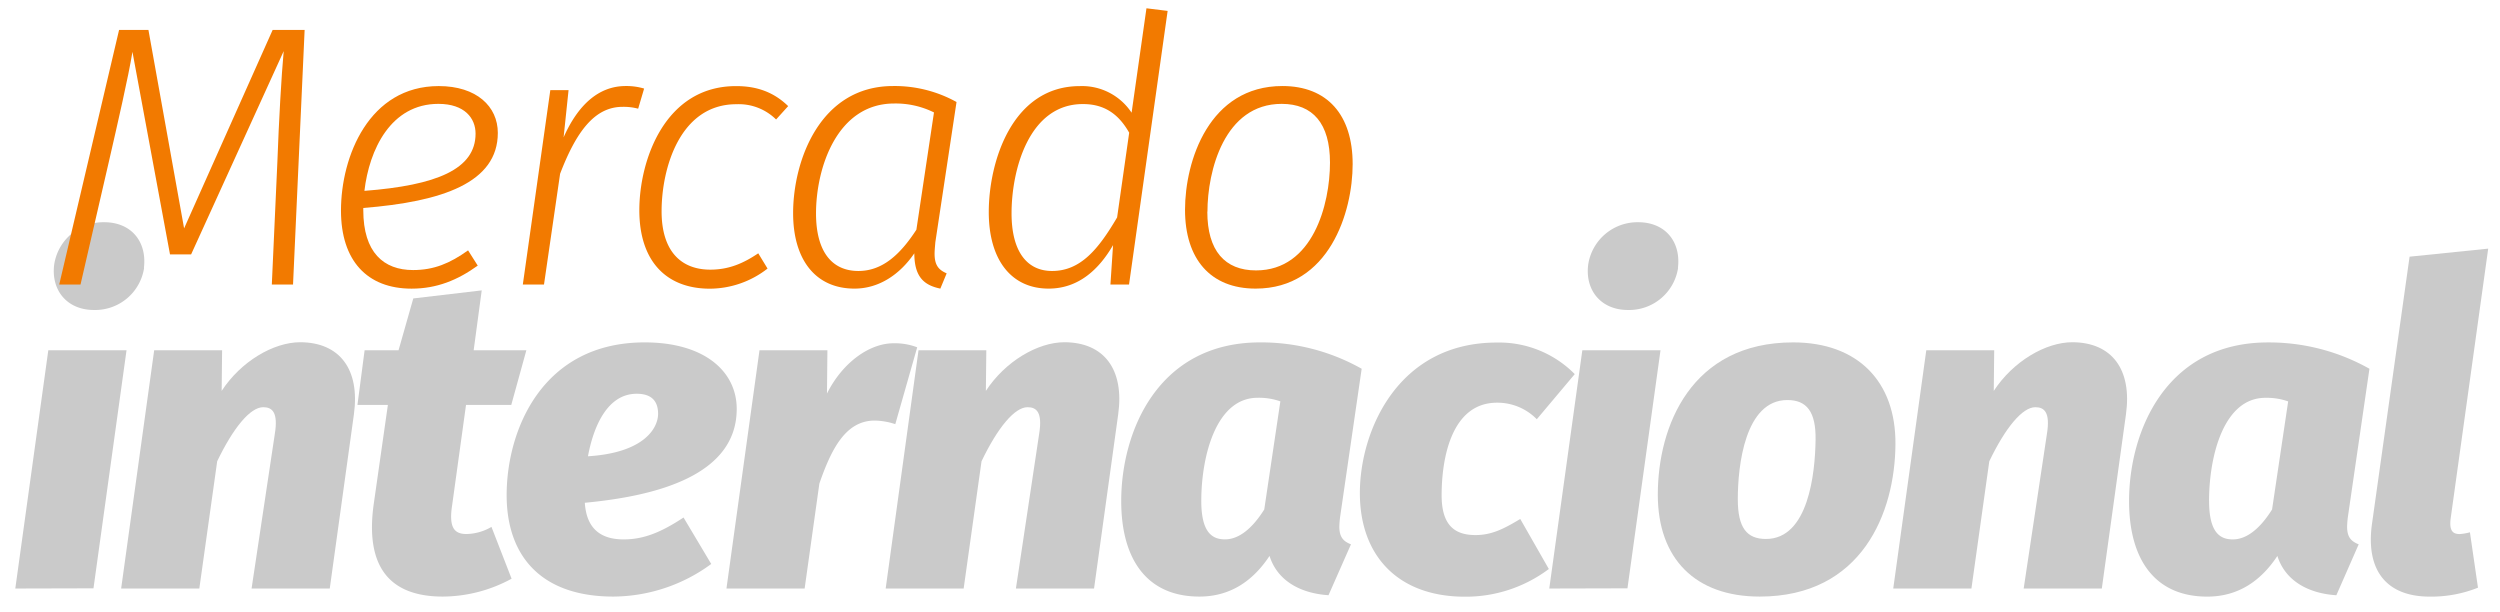 <svg id="Capa_1" data-name="Capa 1" xmlns="http://www.w3.org/2000/svg" viewBox="0 0 621 152"><defs><style>.cls-1{fill:#cacaca;}.cls-2{fill:#f27a00;}</style></defs><title>GUIBER -</title><path class="cls-1" d="M3.8,146.19,12,87H31.43l-8.21,59.14Zm32-79.67A12.3,12.3,0,0,1,23.33,77c-6.66,0-10.65-4.88-9.88-11.21A12.38,12.38,0,0,1,25.88,55.2C32.65,55.2,36.53,60.08,35.75,66.52Z"/><path class="cls-1" d="M87.91,102.92l-6,43.28H62.49l5.77-38.39c.89-5.44-.67-6.66-2.88-6.66-3.22,0-7.43,5.1-11.43,13.43l-4.44,31.62H30.09L38.3,87H55.17l-.11,10.1c4.77-7.32,12.87-12.09,19.53-12.09C84.35,85.05,89.46,91.71,87.91,102.92Z"/><path class="cls-1" d="M122.08,130.88l5,12.87A36,36,0,0,1,110,148.19c-13.76,0-19.2-8-17.2-22.75l3.55-24.86H88.79L90.57,87H99l3.66-12.87,17-2-2,14.87h13.09L127,100.58H115.76l-3.44,24.86c-.89,5.66.55,7.21,3.55,7.21A12.67,12.67,0,0,0,122.08,130.88Z"/><path class="cls-1" d="M145.27,124.89c.44,6.88,4.44,9.1,9.65,9.1,5,0,9.32-1.78,14.87-5.44l6.88,11.54a41.41,41.41,0,0,1-24.3,8.1c-18.09,0-26.52-10.21-26.52-25.19,0-16.09,8.77-37.95,34.29-37.95C175,85.05,183,92.26,183,101.58,183,118.12,163,123.22,145.27,124.89Zm18.2-22.08c0-2.77-1.22-5-5.33-5-7.1,0-10.65,7.77-12.09,15.53C160.14,112.46,163.47,106.24,163.47,102.8Z"/><path class="cls-1" d="M227.83,86.27l-5.44,19.09a17,17,0,0,0-5.1-.89c-7.21,0-10.76,7-13.76,15.65l-3.66,26.08H180.45L188.66,87h16.87l-.11,10.76C209.3,90,216,85.27,221.95,85.27A15.54,15.54,0,0,1,227.83,86.27Z"/><path class="cls-1" d="M277.76,102.92l-6,43.28H252.35l5.77-38.39c.89-5.44-.67-6.66-2.88-6.66-3.22,0-7.43,5.1-11.43,13.43l-4.44,31.62H220L228.16,87H245l-.11,10.1c4.77-7.32,12.87-12.09,19.53-12.09C274.21,85.05,279.32,91.71,277.76,102.92Z"/><path class="cls-1" d="M338.24,91.6l-5.33,36.62a23.77,23.77,0,0,0-.22,2.55c0,2.55.89,3.66,2.89,4.44L330,147.85c-6.77-.44-12.65-3.44-14.65-9.76-3.88,5.88-9.43,10.1-17.42,10.1-13,0-19.42-9.21-19.42-23.75,0-17.09,9-39.39,34.51-39.39A50.85,50.85,0,0,1,338.24,91.6ZM298.4,124.44c0,7.77,2.66,9.54,5.88,9.54,3.44,0,6.77-2.66,9.76-7.43l4-26.85a15.92,15.92,0,0,0-5.66-.89C302,98.81,298.4,113.46,298.4,124.44Z"/><path class="cls-1" d="M391.17,92.93l-9.43,11.21a13.67,13.67,0,0,0-9.88-4.11c-11.21,0-13.76,13.54-13.76,23,0,7.66,3.44,9.88,8.43,9.88,3.88,0,6.88-1.44,11.1-4l7.1,12.43a34.35,34.35,0,0,1-20.86,6.88c-16.53,0-26.08-10.1-26.08-25.74,0-15.31,9.32-37.39,34-37.39A26.42,26.42,0,0,1,391.17,92.93Z"/><path class="cls-1" d="M384.84,146.19,393.05,87h19.42l-8.21,59.14Zm32-79.67A12.3,12.3,0,0,1,404.37,77c-6.66,0-10.65-4.88-9.87-11.21A12.38,12.38,0,0,1,406.92,55.2C413.69,55.2,417.57,60.08,416.8,66.52Z"/><path class="cls-1" d="M470.83,110.35c-.11,17-8.32,37.84-33.73,37.84-16,0-25.3-9.43-25.3-25.3,0-17.09,8.32-37.84,33.62-37.84C461.51,85.05,470.95,94.82,470.83,110.35ZM431.67,124c0,7.1,2.22,9.88,7,9.88,10.54,0,12.21-16.31,12.32-24.63.11-7-2.22-9.88-7-9.88C433.44,99.36,431.67,115.68,431.67,124Z"/><path class="cls-1" d="M528.09,102.92l-6,43.28H502.68l5.77-38.39c.89-5.44-.67-6.66-2.88-6.66-3.22,0-7.43,5.1-11.43,13.43l-4.44,31.62H470.28L478.49,87h16.87l-.11,10.1c4.77-7.32,12.87-12.09,19.53-12.09C524.54,85.05,529.65,91.71,528.09,102.92Z"/><path class="cls-1" d="M588.57,91.6l-5.33,36.62a24,24,0,0,0-.22,2.55c0,2.55.89,3.66,2.88,4.44l-5.55,12.65c-6.77-.44-12.65-3.44-14.65-9.76-3.88,5.88-9.43,10.1-17.42,10.1-13,0-19.42-9.21-19.42-23.75,0-17.09,9-39.39,34.51-39.39A50.84,50.84,0,0,1,588.57,91.6Zm-39.83,32.85c0,7.77,2.66,9.54,5.88,9.54,3.44,0,6.77-2.66,9.76-7.43l4-26.85a15.92,15.92,0,0,0-5.66-.89C552.28,98.81,548.73,113.46,548.73,124.44Z"/><path class="cls-1" d="M608.76,128.66c-.44,3.22.55,4,2.22,4a12.36,12.36,0,0,0,2.55-.44l2,13.76a31.18,31.18,0,0,1-12,2.22c-10.54,0-16-6.32-14.31-18.2l9.32-66.24,19.53-2Z"/><path class="cls-2" d="M67.52,70.68l1.38-30.47c.37-10.16,1-21.33,1.57-27.51l-23,50.5H42.23L32.9,12.88c-1,6.19-3.69,17.82-5.91,27.51L20,70.68H14.71L29.58,7.43h7.29l8.86,49.3,22-49.3h7.94L72.79,70.68Z"/><path class="cls-2" d="M90.24,51.66v.55c0,10.53,5.08,14.87,12.37,14.87,5.17,0,9.14-1.66,13.66-4.89l2.4,3.79c-5,3.6-10.16,5.72-16.43,5.72-11.08,0-17.54-7-17.54-19.39,0-13.48,7-30.93,24.28-30.93,9.42,0,14.68,5.08,14.68,11.63C123.66,45.38,109.91,50.09,90.24,51.66Zm.28-4.25c17.91-1.38,27.61-5.36,27.61-14.22,0-3.79-2.68-7.39-9.23-7.39C97.07,25.8,91.72,37.16,90.52,47.41Z"/><path class="cls-2" d="M160,22l-1.48,5a13.94,13.94,0,0,0-3.88-.46c-7,0-11.54,6.28-15.51,16.62l-4,27.51h-5.26l6.83-48.29h4.53L140,34.11c3.6-8.12,8.77-12.74,15.42-12.74A15.38,15.38,0,0,1,160,22Z"/><path class="cls-2" d="M195.78,26.36l-3,3.32a13.22,13.22,0,0,0-9.88-3.79c-14,0-18.56,15.88-18.56,26.59,0,9.88,4.8,14.5,12.1,14.5,4.62,0,8.22-1.57,11.91-4.06l2.31,3.79a23.44,23.44,0,0,1-14.31,5c-11,0-17.54-7-17.54-19.48s6.37-30.84,24-30.84C187.93,21.37,192.18,22.85,195.78,26.36Z"/><path class="cls-2" d="M237.6,25.34l-5.26,34.81c-.09,1.11-.19,2.12-.19,2.86,0,3,1.11,4.06,3,4.89l-1.57,3.79c-4-.83-6.46-2.86-6.46-8.77-3.6,5.26-8.77,8.77-14.87,8.77-9.69,0-15.24-7.2-15.24-18.74,0-13,6.65-31.58,24.84-31.58A31.71,31.71,0,0,1,237.6,25.34ZM202.7,53c0,9.42,3.88,14.31,10.53,14.31,5.91,0,10.34-4,14.4-10.25L232,27.93a21.4,21.4,0,0,0-9.88-2.22C207.87,25.71,202.7,41.78,202.7,53Z"/><path class="cls-2" d="M280.45,70.68h-4.62l.65-9.79c-3.42,5.91-8.49,10.8-16,10.8-9.32,0-14.87-7.2-14.87-19,0-12.56,5.82-31.3,22.62-31.3A14.74,14.74,0,0,1,281.09,28l3.69-25.94,5.26.65ZM251.27,53c0,9.42,3.79,14.31,10.06,14.31,7.11,0,11.54-5.45,16.16-13.3l3-21.05c-2.31-4.06-5.63-7.11-11.45-7.11C255.61,25.8,251.27,42.15,251.27,53Z"/><path class="cls-2" d="M336,40.76c0,11.91-5.82,30.93-24.1,30.93-11.26,0-17.54-7.39-17.54-19.57s6-30.75,24.19-30.75C329.66,21.37,336,28.48,336,40.76Zm-36.1,11.82c0,9.69,4.34,14.59,12.1,14.59,14.13,0,18.37-16.43,18.37-26.78,0-9.7-4.25-14.59-12-14.59C304.09,25.8,299.93,42.52,299.93,52.58Z"/></svg>